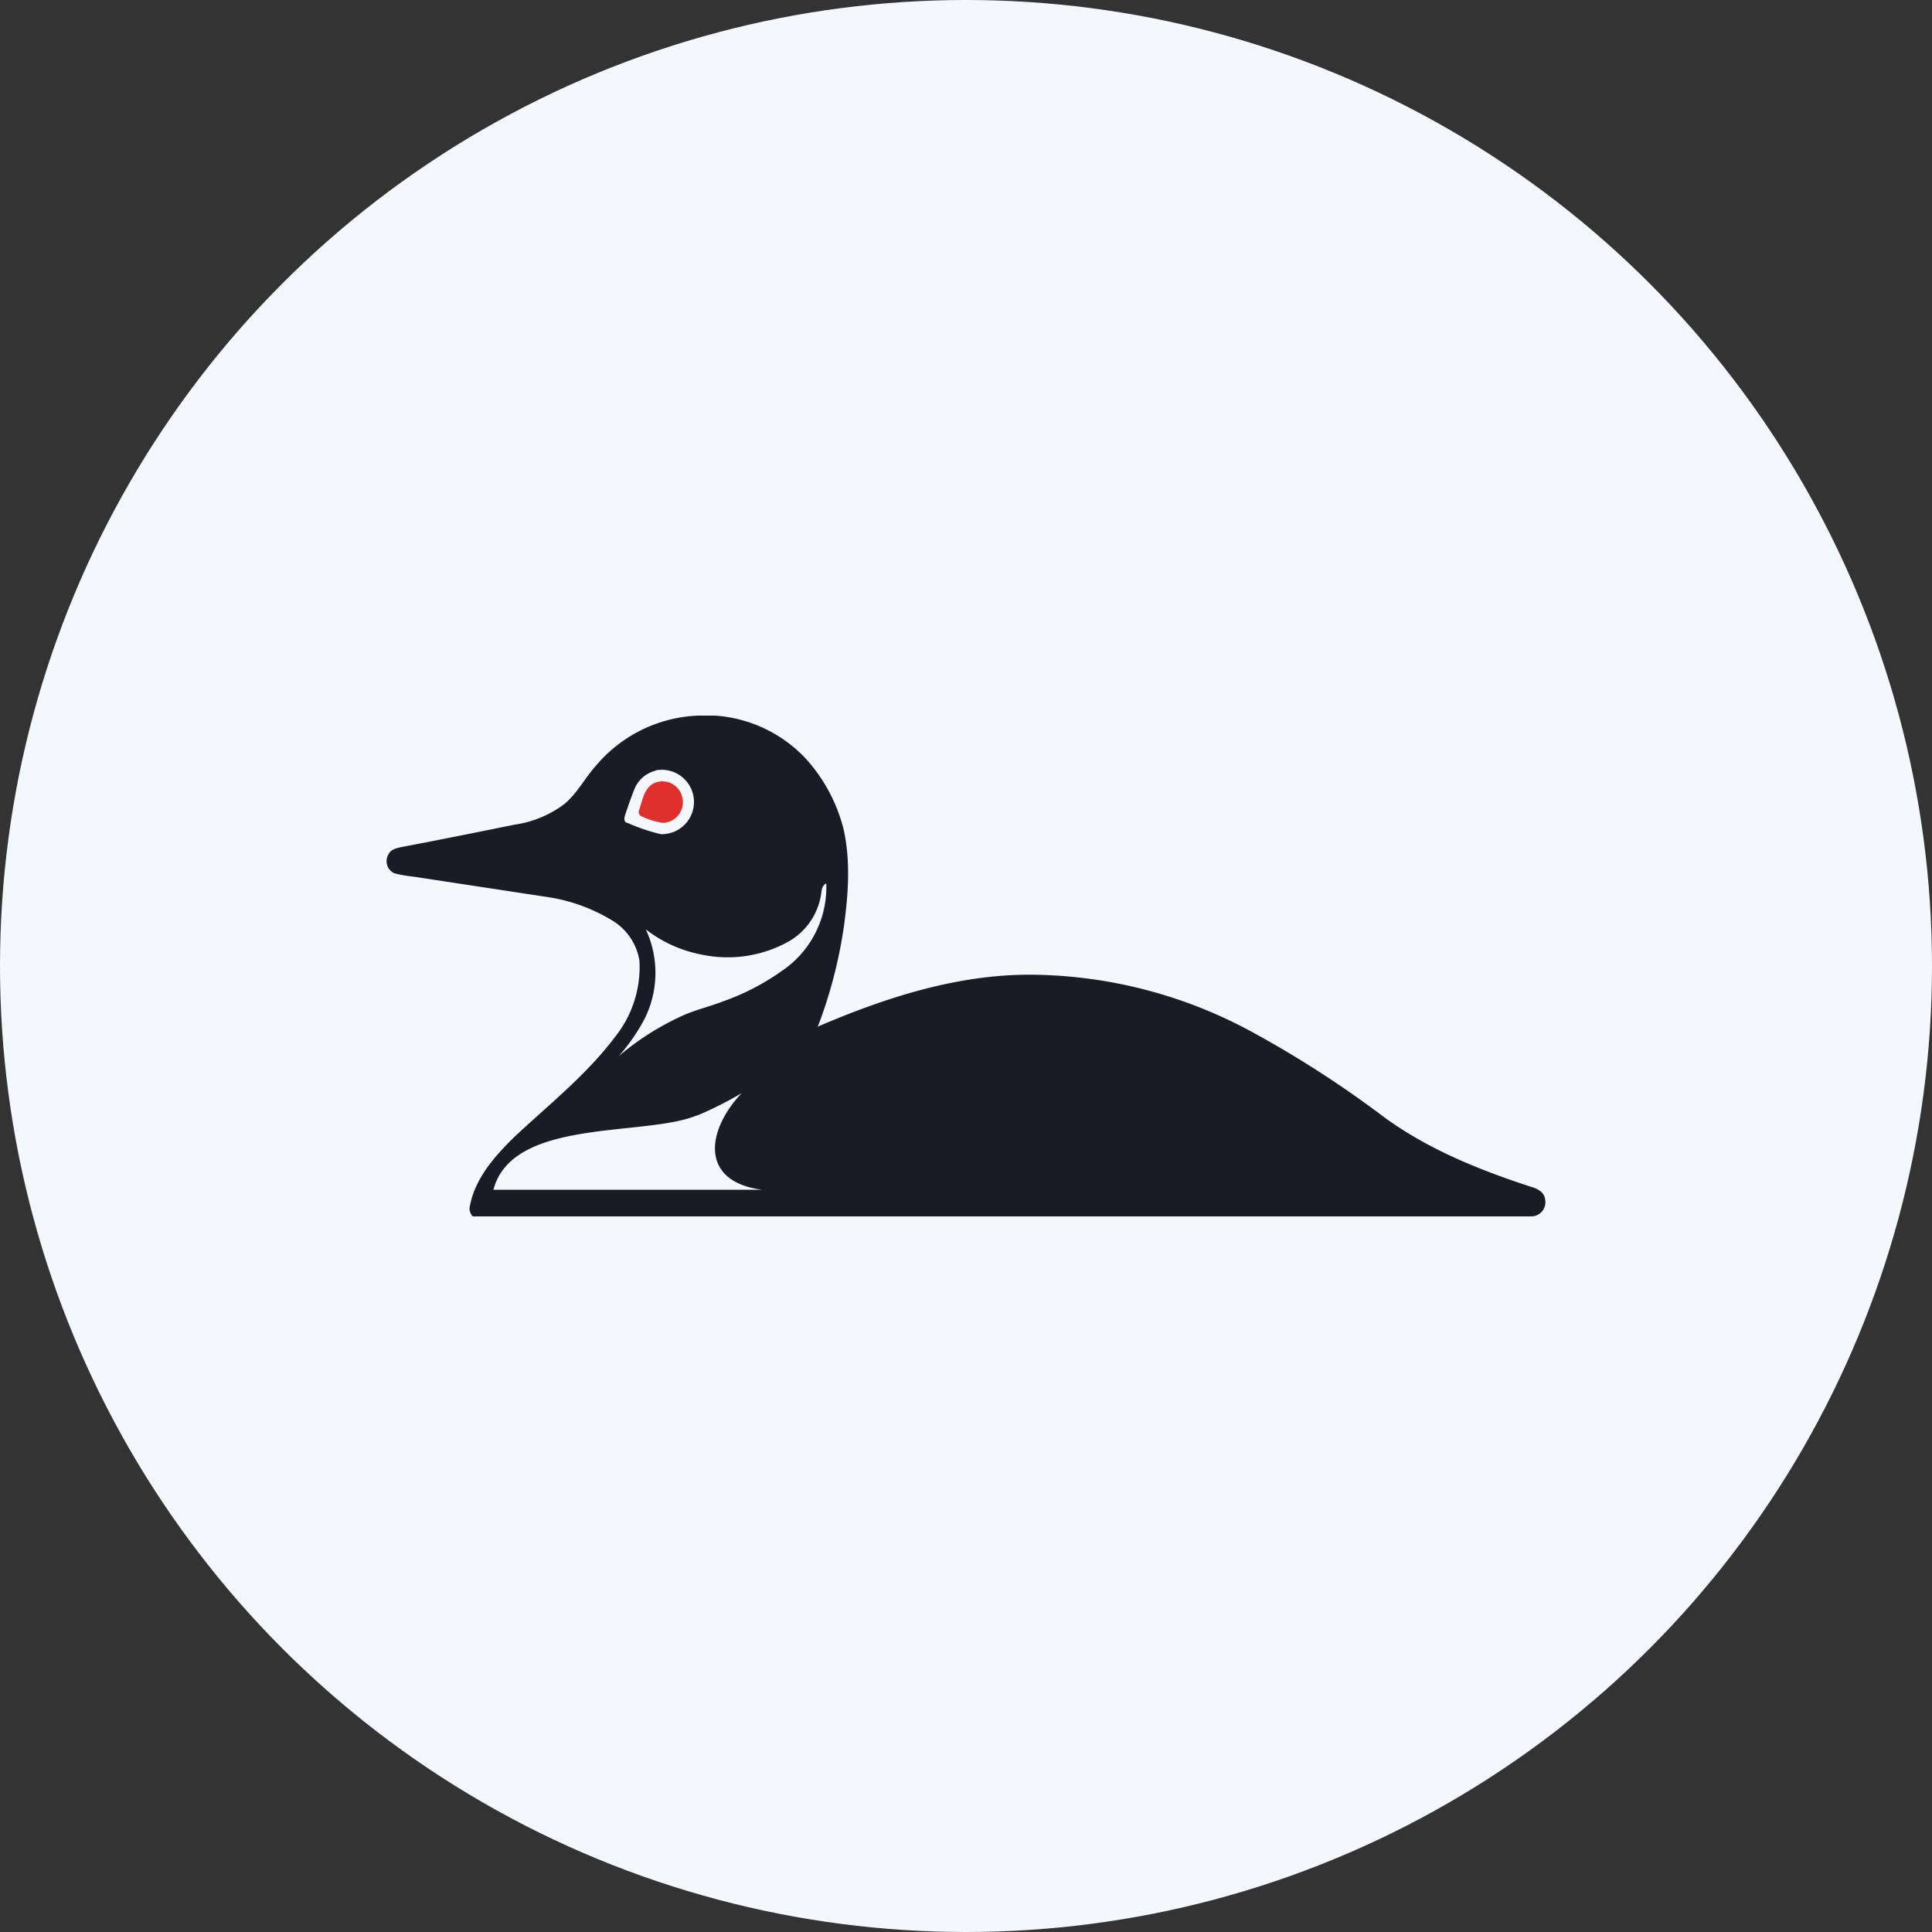 <?xml version='1.0' encoding='utf-8'?>
<svg xmlns="http://www.w3.org/2000/svg" id="Layer_1" data-name="Layer 1" viewBox="0 0 300 300" width="300" height="300"><rect x="0" y="0" width="300" height="300" fill="#333333" stroke="none"/><defs><clipPath id="bz_circular_clip"><circle cx="150.0" cy="150.0" r="150.0" /></clipPath></defs><g clip-path="url(#bz_circular_clip)"><path d="M-1.5-1.5h303v303H-1.5Z" fill="#f4f8fd" /><path d="M108.41,111.12h2.66A21.32,21.32,0,0,1,125,117.67a25.6,25.6,0,0,1,6,11.13c1.07,4.83.74,9.82.09,14.69a72.21,72.21,0,0,1-4.1,15.92c10.48-4.5,21.61-8.1,33.07-8.06a72.86,72.86,0,0,1,33.8,8.59A164.91,164.91,0,0,1,215,173.53c6.87,5,14.85,8.19,22.87,10.8.9.25,1.93.82,2.05,1.89a2.2,2.2,0,0,1-2.05,2.66H73.42a1.67,1.67,0,0,1-.45-1.64c.82-4.3,3.85-7.69,6.84-10.64,5.4-5.07,11.29-9.7,15.79-15.71a17.34,17.34,0,0,0,3.69-11.71,8.94,8.94,0,0,0-4.38-6.34,27,27,0,0,0-10.23-3.6l-20.46-3.11a20.2,20.2,0,0,1-3-.53,2.08,2.08,0,0,1-.82-3.07c.41-.7,1.23-.82,1.92-1,5.86-1.1,11.71-2.29,17.6-3.48a16.88,16.88,0,0,0,7.65-3.15c2-1.63,3.19-4,4.91-5.93A21.83,21.83,0,0,1,108.41,111.12Zm-6.63,8.56a4.77,4.77,0,0,0-3.27,2.86c-.53,1.35-1,2.66-1.43,4-.17.41-.25,1.15.33,1.23a30.22,30.22,0,0,0,5.19,1.76,5,5,0,1,0-.82-9.9Zm25.66,19.52a10.22,10.22,0,0,1-4.83,6.91A19.47,19.47,0,0,1,109,148.24a20.27,20.27,0,0,1-8.72-3.93,16,16,0,0,1-.2,13.92,30,30,0,0,1-4,5.77,41.73,41.73,0,0,1,9.29-6c2.21-1.1,4.67-1.64,7-2.54a37.08,37.08,0,0,0,10-5.4,15.67,15.67,0,0,0,5.93-12.89C127.48,137.6,127.61,138.5,127.44,139.2Zm-19.23,34c-8.06,3.36-28.65.33-31.59,11.54h41.7c-9.66-1.26-8.68-9.16-3.15-15A56.86,56.86,0,0,1,108.21,173.24Z" fill="#191b26" /><path d="M101.7,121.56a3.14,3.14,0,0,1,4.18,2,3.21,3.21,0,0,1-2.95,4.22,11.53,11.53,0,0,1-3.27-1,.73.73,0,0,1-.41-1C99.78,124.18,100.07,122.21,101.7,121.56Z" fill="#e0302e" /></g></svg>